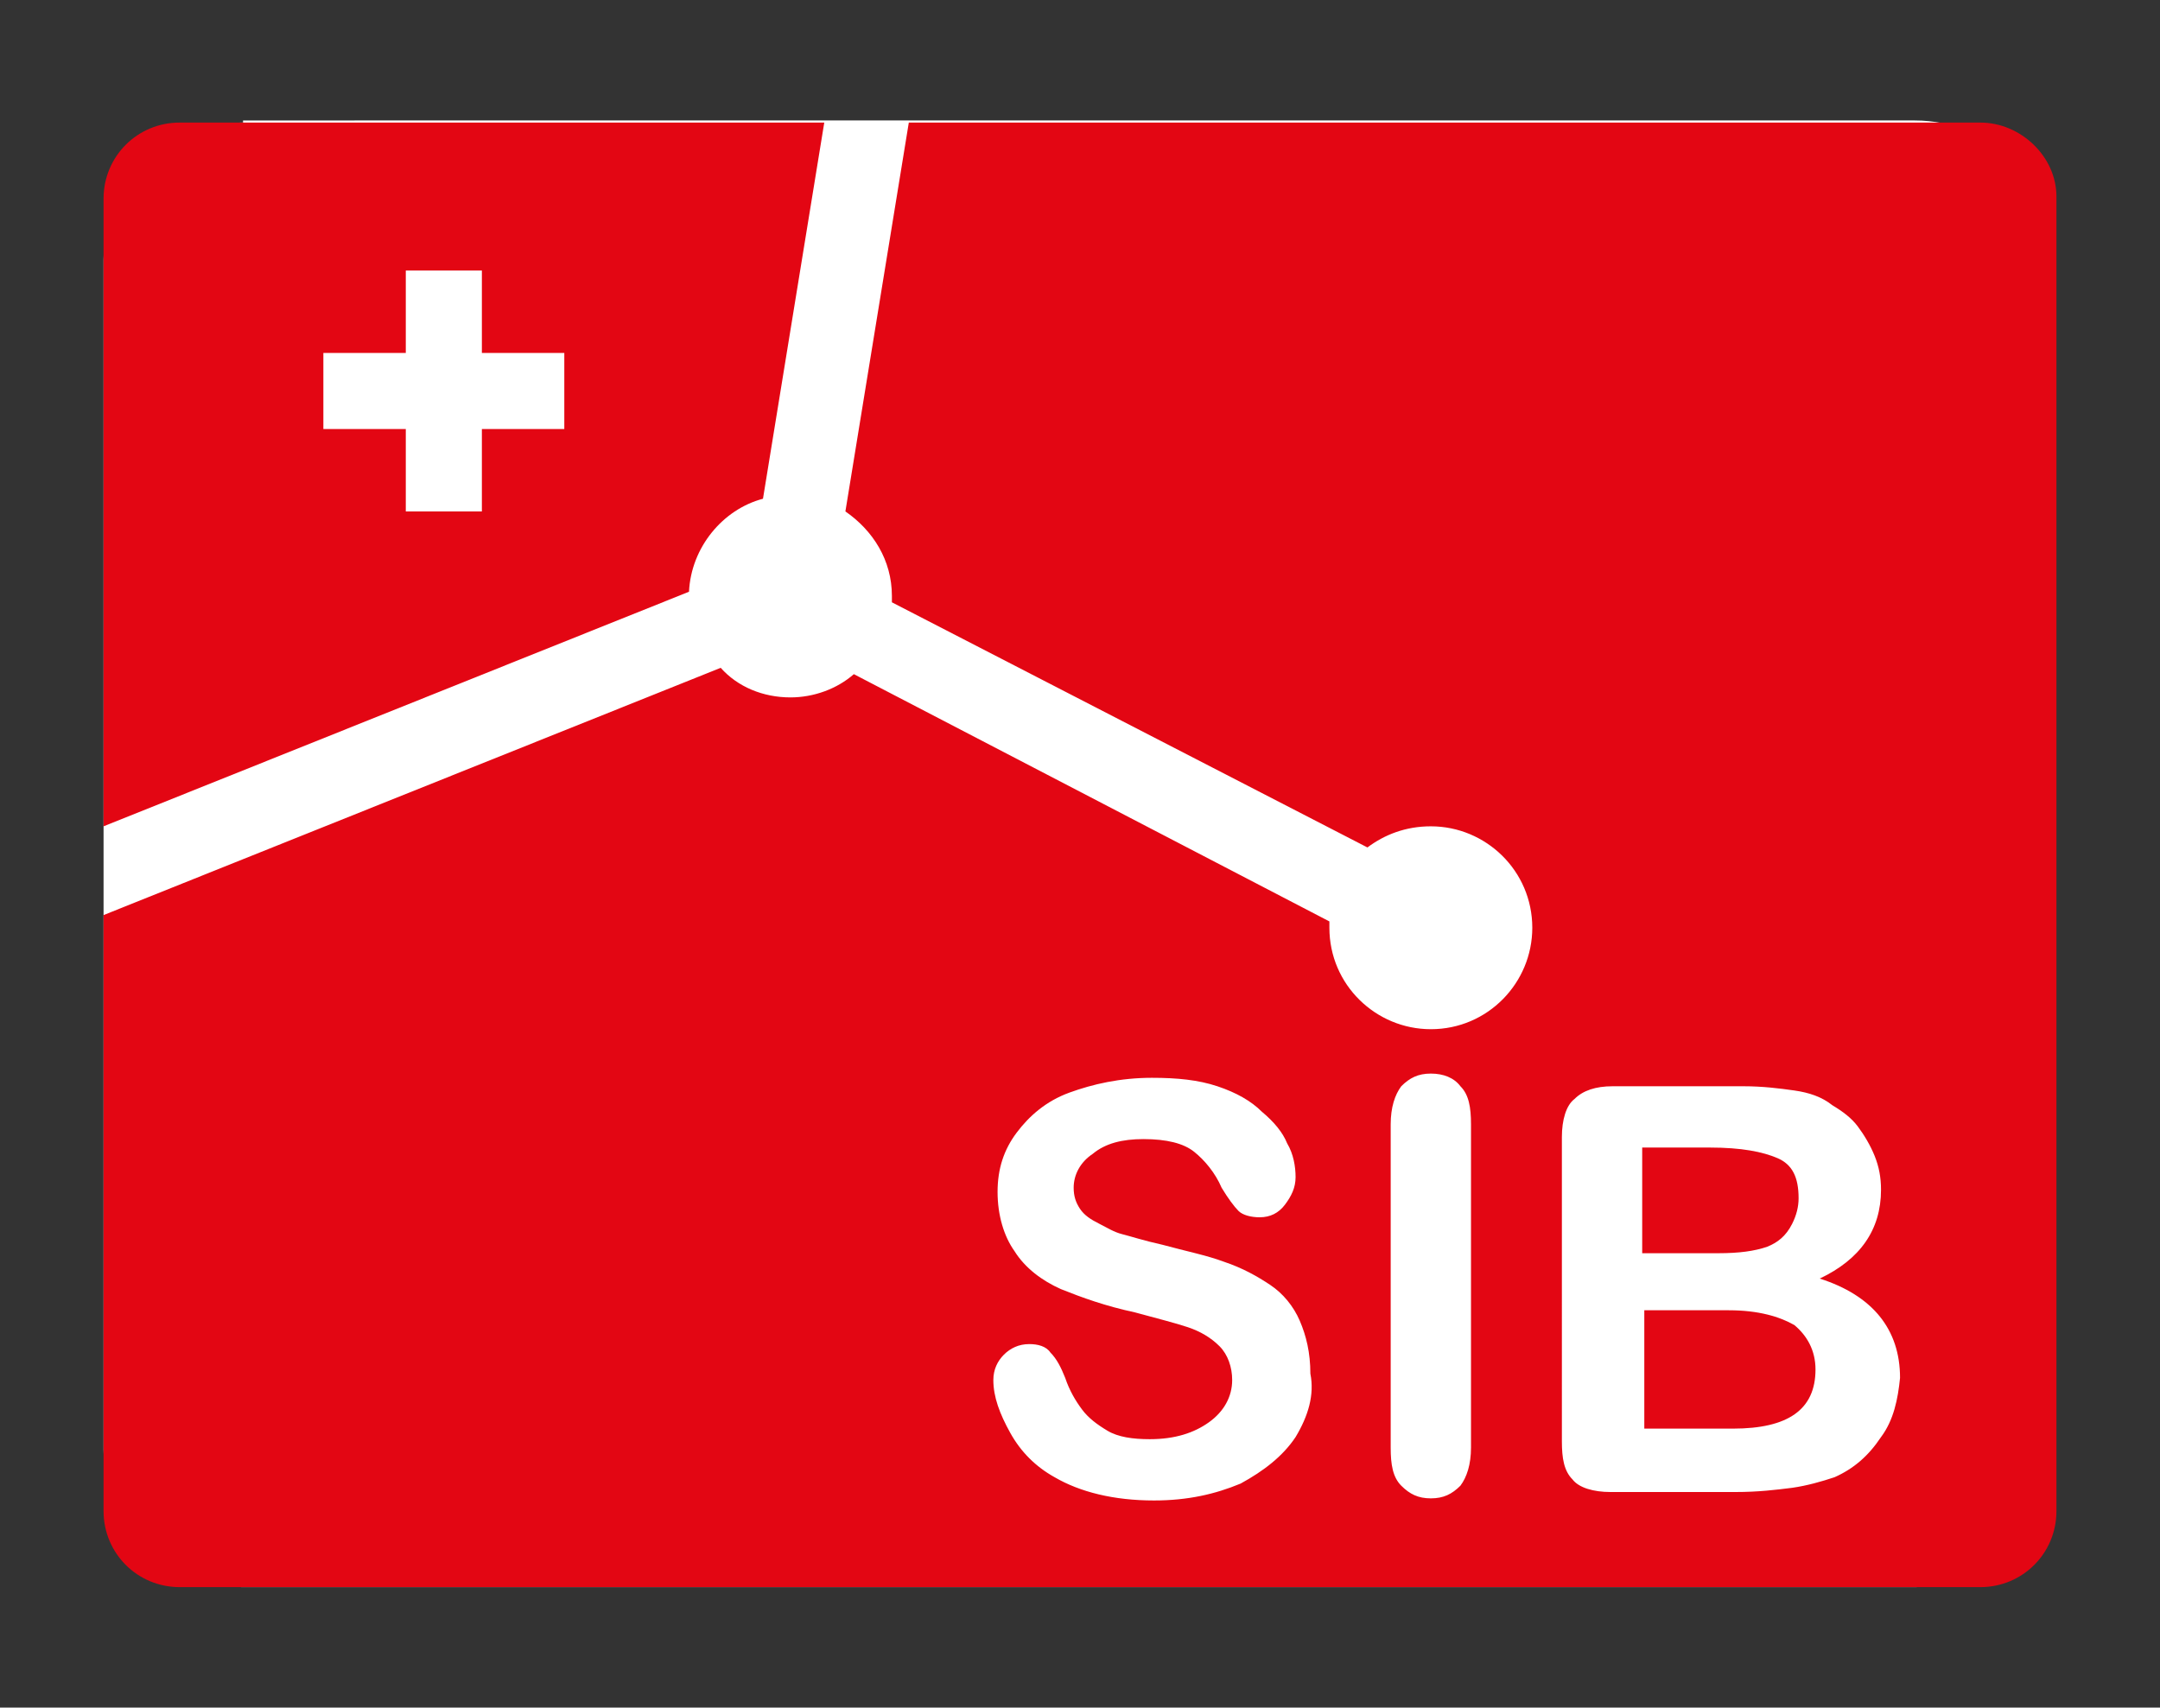 <?xml version="1.0" encoding="utf-8"?>
<!-- Generator: Adobe Illustrator 26.1.0, SVG Export Plug-In . SVG Version: 6.00 Build 0)  -->
<svg version="1.1" id="Calque_1" xmlns="http://www.w3.org/2000/svg" xmlns:xlink="http://www.w3.org/1999/xlink" x="0px" y="0px"
	 viewBox="0 0 102.2 80.8" style="enable-background:new 0 0 102.2 80.8;" xml:space="preserve">
<rect x="0" y="0" width="102.2" height="80.8" fill="#333333" stroke="none"/>
<style type="text/css">
	.st0{fill:#FFFFFF;}
	.st1{fill:#E30613;}
</style>
<g>
	<path class="st0" d="M11.5,5.8c-3.7,0-6.6,2.9-6.6,6.5l0,56.3c0,3.6,3,6.5,6.6,6.5h79.1c3.7,0,6.6-2.9,6.6-6.5V12.2
		c0-3.6-3-6.5-6.6-6.5H11.5z"/>
</g>
<g>
	<path class="st1" d="M32.6,28c0.1-2.1,1.6-3.9,3.5-4.4L39,5.8H8.5c-2,0-3.6,1.6-3.6,3.6v29.7L32.6,28z M15.3,16.7h3.9v-3.9h3.6v3.9
		h3.9v3.6h-3.9v3.9h-3.6v-3.9h-3.9V16.7z"/>
	<path class="st1" d="M83.6,59c0.5-0.2,0.9-0.5,1.2-1.1c0.2-0.4,0.3-0.8,0.3-1.2c0-1-0.3-1.6-1-1.9c-0.7-0.3-1.7-0.5-3.2-0.5h-3.2v5
		h3.6C82.3,59.3,83,59.2,83.6,59z"/>
	<path class="st1" d="M84.9,62.7c-0.7-0.4-1.7-0.7-3.1-0.7h-4v5.6h4.2c2.6,0,3.9-0.9,3.9-2.8C85.9,63.9,85.5,63.2,84.9,62.7z"/>
	<path class="st1" d="M93.7,5.8H43l-3,18.4c1.3,0.9,2.2,2.3,2.2,4c0,0.1,0,0.2,0,0.3l22.5,11.6c0.8-0.6,1.8-1,3-1
		c2.6,0,4.8,2.1,4.8,4.8c0,2.6-2.1,4.8-4.8,4.8c-2.6,0-4.8-2.1-4.8-4.8c0-0.1,0-0.2,0-0.3L40.4,31.9c-0.8,0.7-1.9,1.1-3,1.1
		c-1.3,0-2.5-0.5-3.3-1.4L4.9,43.3l0,28.2c0,2,1.6,3.6,3.6,3.6h85.2c2,0,3.6-1.6,3.6-3.6V9.3C97.3,7.4,95.6,5.8,93.7,5.8z M61.3,68
		c-0.6,0.9-1.5,1.6-2.6,2.2c-1.2,0.5-2.5,0.8-4.1,0.8c-1.9,0-3.5-0.4-4.7-1.1c-0.9-0.5-1.6-1.2-2.1-2.1c-0.5-0.9-0.8-1.7-0.8-2.5
		c0-0.5,0.2-0.9,0.5-1.2c0.3-0.3,0.7-0.5,1.2-0.5c0.4,0,0.8,0.1,1,0.4c0.3,0.3,0.5,0.7,0.7,1.2c0.2,0.6,0.5,1.1,0.8,1.5
		c0.3,0.4,0.7,0.7,1.2,1c0.5,0.3,1.2,0.4,2,0.4c1.2,0,2.1-0.3,2.8-0.8c0.7-0.5,1.1-1.2,1.1-2c0-0.6-0.2-1.2-0.6-1.6
		c-0.4-0.4-0.9-0.7-1.5-0.9c-0.6-0.2-1.4-0.4-2.5-0.7c-1.4-0.3-2.5-0.7-3.5-1.1c-0.9-0.4-1.7-1-2.2-1.8c-0.5-0.7-0.8-1.7-0.8-2.8
		c0-1.1,0.3-2,0.9-2.8c0.6-0.8,1.4-1.5,2.5-1.9c1.1-0.4,2.4-0.7,3.9-0.7c1.2,0,2.2,0.1,3.1,0.4c0.9,0.3,1.6,0.7,2.1,1.2
		c0.6,0.5,1,1,1.2,1.5c0.3,0.5,0.4,1.1,0.4,1.6c0,0.5-0.2,0.9-0.5,1.3c-0.3,0.4-0.7,0.6-1.2,0.6c-0.4,0-0.8-0.1-1-0.3
		c-0.2-0.2-0.5-0.6-0.8-1.1c-0.3-0.7-0.8-1.3-1.3-1.7c-0.5-0.4-1.3-0.6-2.4-0.6c-1,0-1.8,0.2-2.4,0.7c-0.6,0.4-0.9,1-0.9,1.6
		c0,0.4,0.1,0.7,0.3,1s0.5,0.5,0.9,0.7c0.4,0.2,0.7,0.4,1.1,0.5c0.4,0.1,1,0.3,1.9,0.5c1.1,0.3,2.1,0.5,2.9,0.8
		c0.9,0.3,1.6,0.7,2.2,1.1c0.6,0.4,1.1,1,1.4,1.7c0.3,0.7,0.5,1.5,0.5,2.5C62.2,66,61.9,67,61.3,68z M69.6,68.5
		c0,0.8-0.2,1.4-0.5,1.8c-0.4,0.4-0.8,0.6-1.4,0.6c-0.6,0-1-0.2-1.4-0.6c-0.4-0.4-0.5-1-0.5-1.8V53.2c0-0.8,0.2-1.4,0.5-1.8
		c0.4-0.4,0.8-0.6,1.4-0.6c0.6,0,1.1,0.2,1.4,0.6c0.4,0.4,0.5,1,0.5,1.8V68.5z M89,68c-0.6,0.9-1.3,1.5-2.2,1.9
		c-0.6,0.2-1.3,0.4-2,0.5c-0.8,0.1-1.6,0.2-2.7,0.2h-5.9c-0.8,0-1.5-0.2-1.8-0.6c-0.4-0.4-0.5-1-0.5-1.8V53.8c0-0.8,0.2-1.5,0.6-1.8
		c0.4-0.4,1-0.6,1.8-0.6h6.2c0.9,0,1.7,0.1,2.4,0.2c0.7,0.1,1.3,0.3,1.8,0.7c0.5,0.3,0.9,0.6,1.2,1c0.3,0.4,0.6,0.9,0.8,1.4
		c0.2,0.5,0.3,1,0.3,1.6c0,1.9-1,3.3-2.9,4.2c2.5,0.8,3.8,2.4,3.8,4.7C89.8,66.2,89.6,67.2,89,68z"/>
</g>
</svg>
